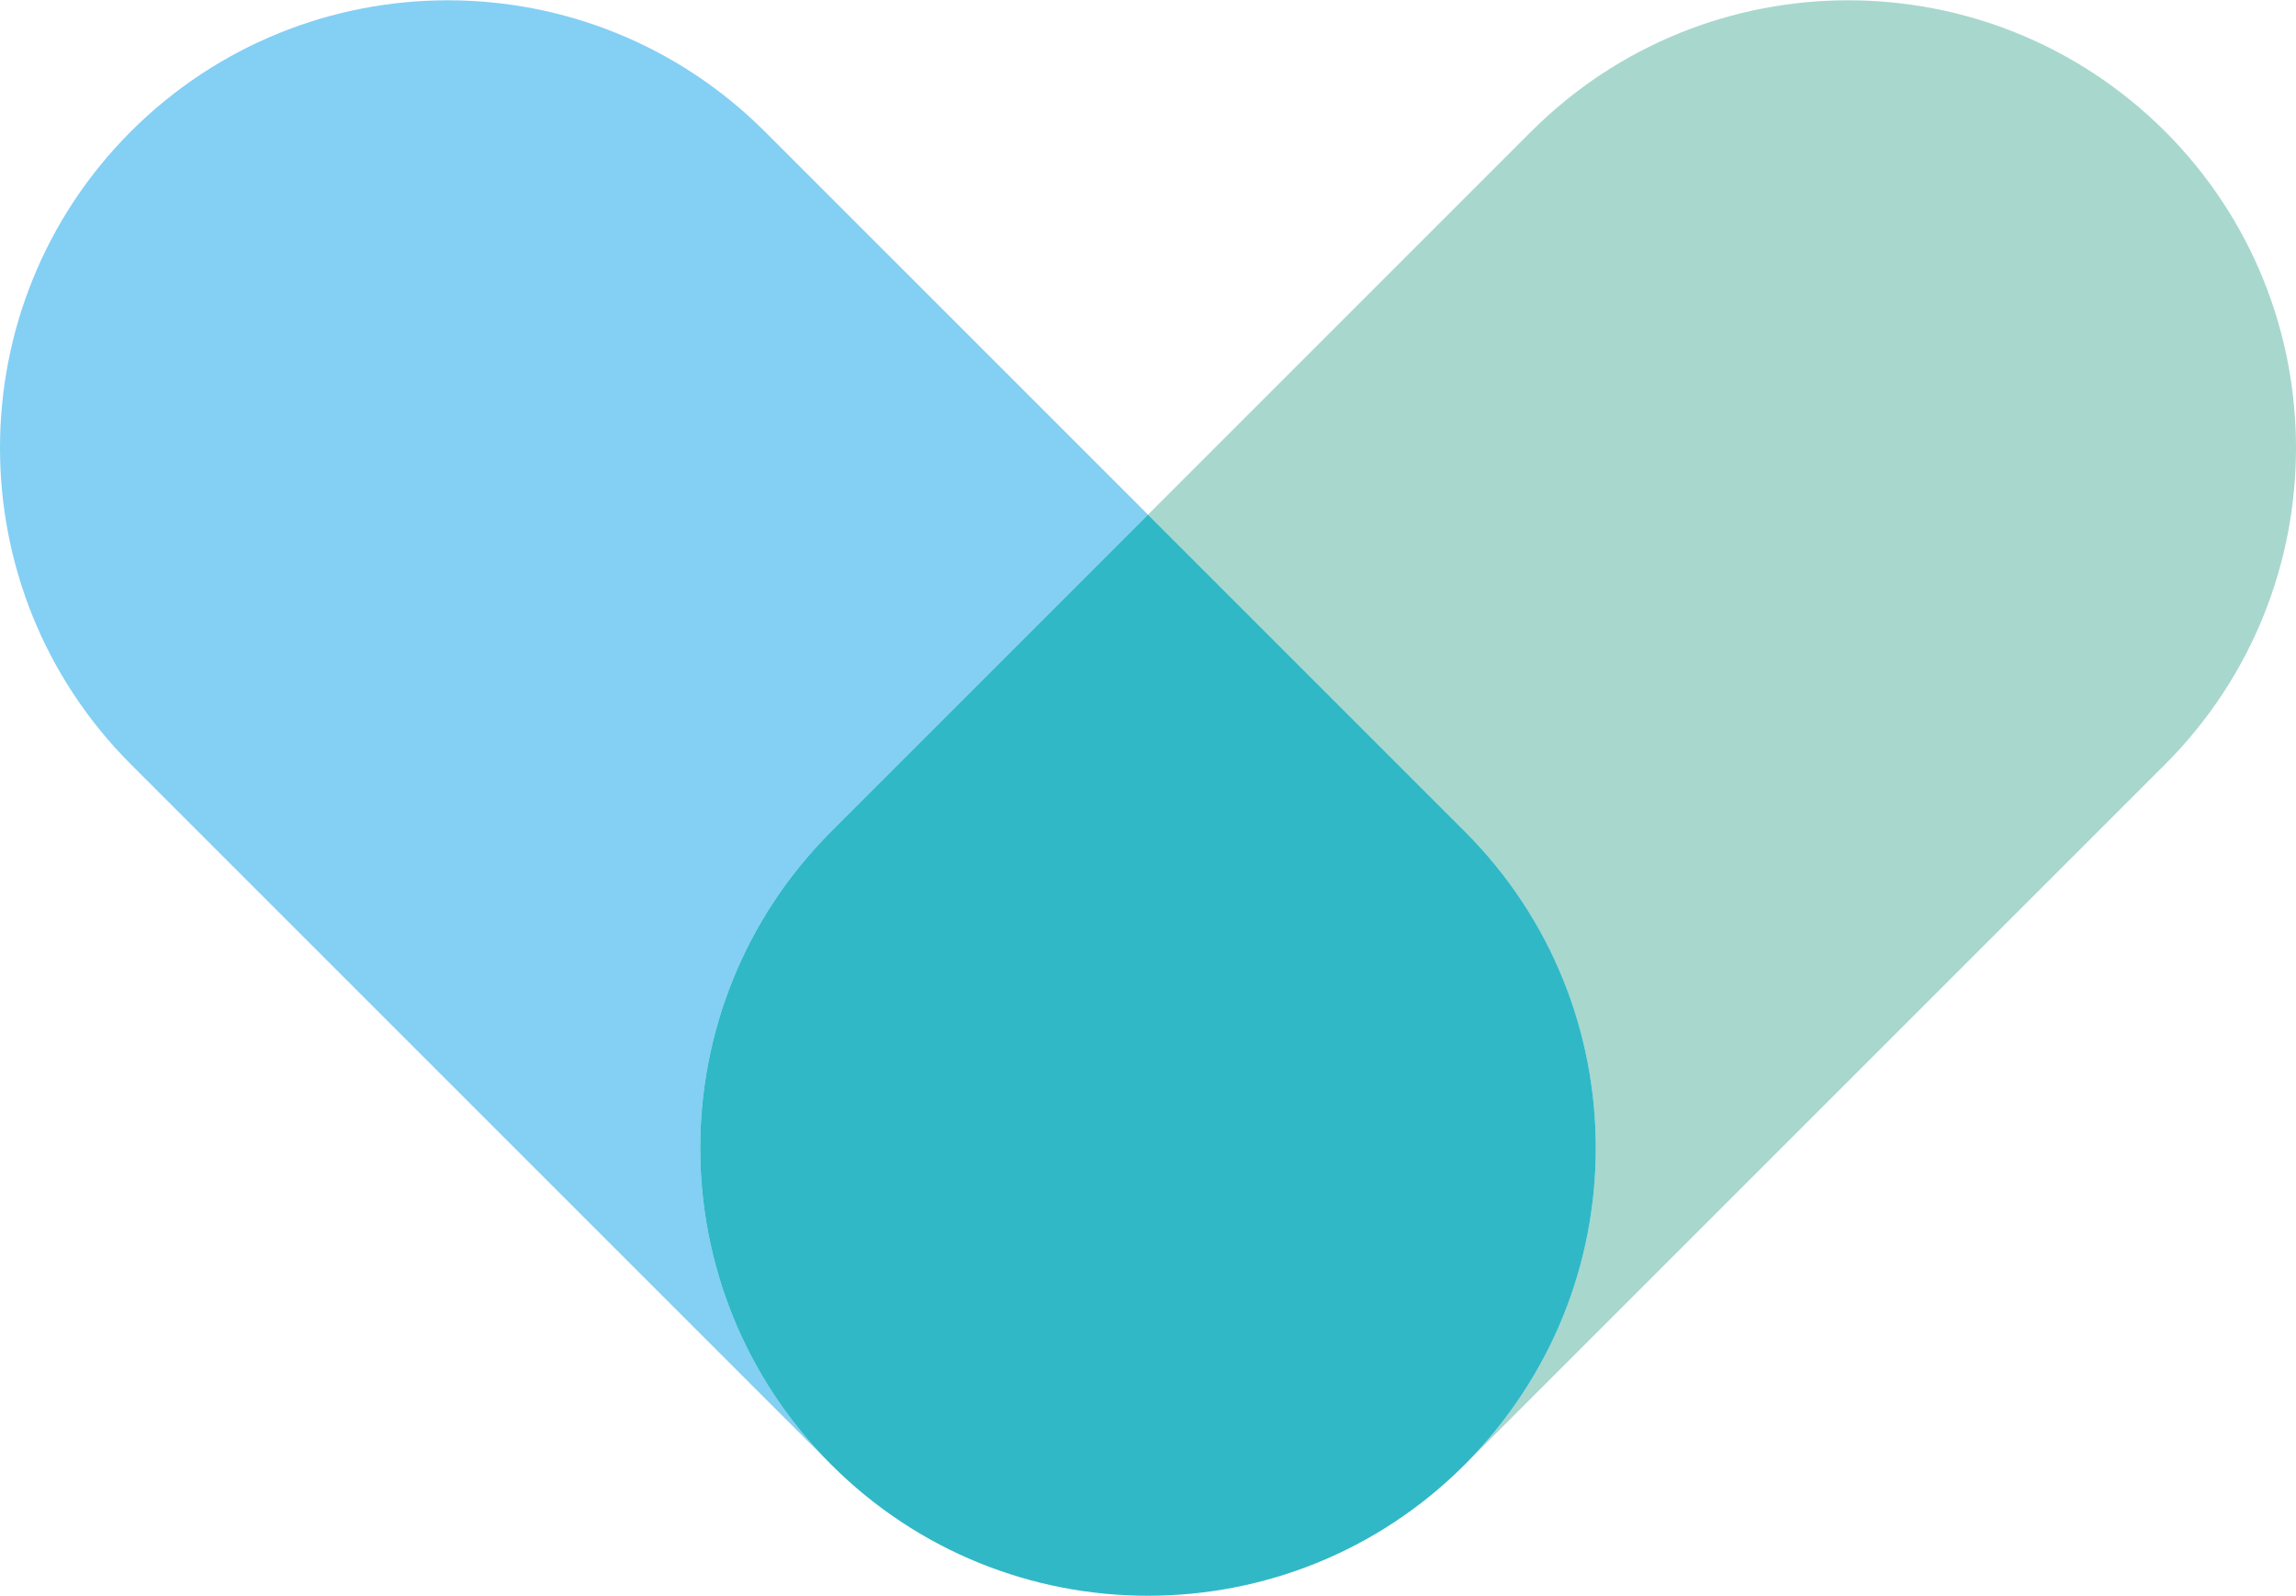 <svg xmlns="http://www.w3.org/2000/svg" id="b" data-name="Calque 2" width="13.22mm" height="9.19mm" viewBox="0 0 37.48 26.05"><g id="c" data-name="Calque 1"><path d="m0,7.31c0-1.87.71-3.74,2.14-5.17,2.86-2.85,7.48-2.85,10.34,0l6.26,6.26-5.17,5.17c-1.43,1.43-2.14,3.3-2.14,5.17s.71,3.74,2.14,5.17L2.14,12.48C.71,11.05,0,9.18,0,7.31m18.74,18.74c1.87,0,3.74-.71,5.17-2.14l.02-.02s-.01.01-.02.02c-1.43,1.43-3.3,2.14-5.17,2.14" fill="#84cff4" stroke-width="0"></path><path d="m18.74,8.4l6.26-6.26c2.86-2.85,7.48-2.85,10.34,0,1.43,1.43,2.14,3.3,2.14,5.17s-.71,3.74-2.14,5.17l-11.41,11.41c1.41-1.43,2.12-3.29,2.12-5.15s-.71-3.74-2.14-5.17l-5.17-5.17Z" fill="#a8d7ce" stroke-width="0"></path><path d="m11.43,18.74c0-1.87.71-3.74,2.14-5.17l5.17-5.17,5.17,5.17c1.43,1.43,2.14,3.3,2.14,5.17s-.71,3.72-2.12,5.15l-.02.02c-1.43,1.43-3.3,2.14-5.17,2.14s-3.74-.71-5.17-2.14c-1.43-1.43-2.14-3.3-2.14-5.17" fill="#30b8c7" stroke-width="0"></path></g></svg>